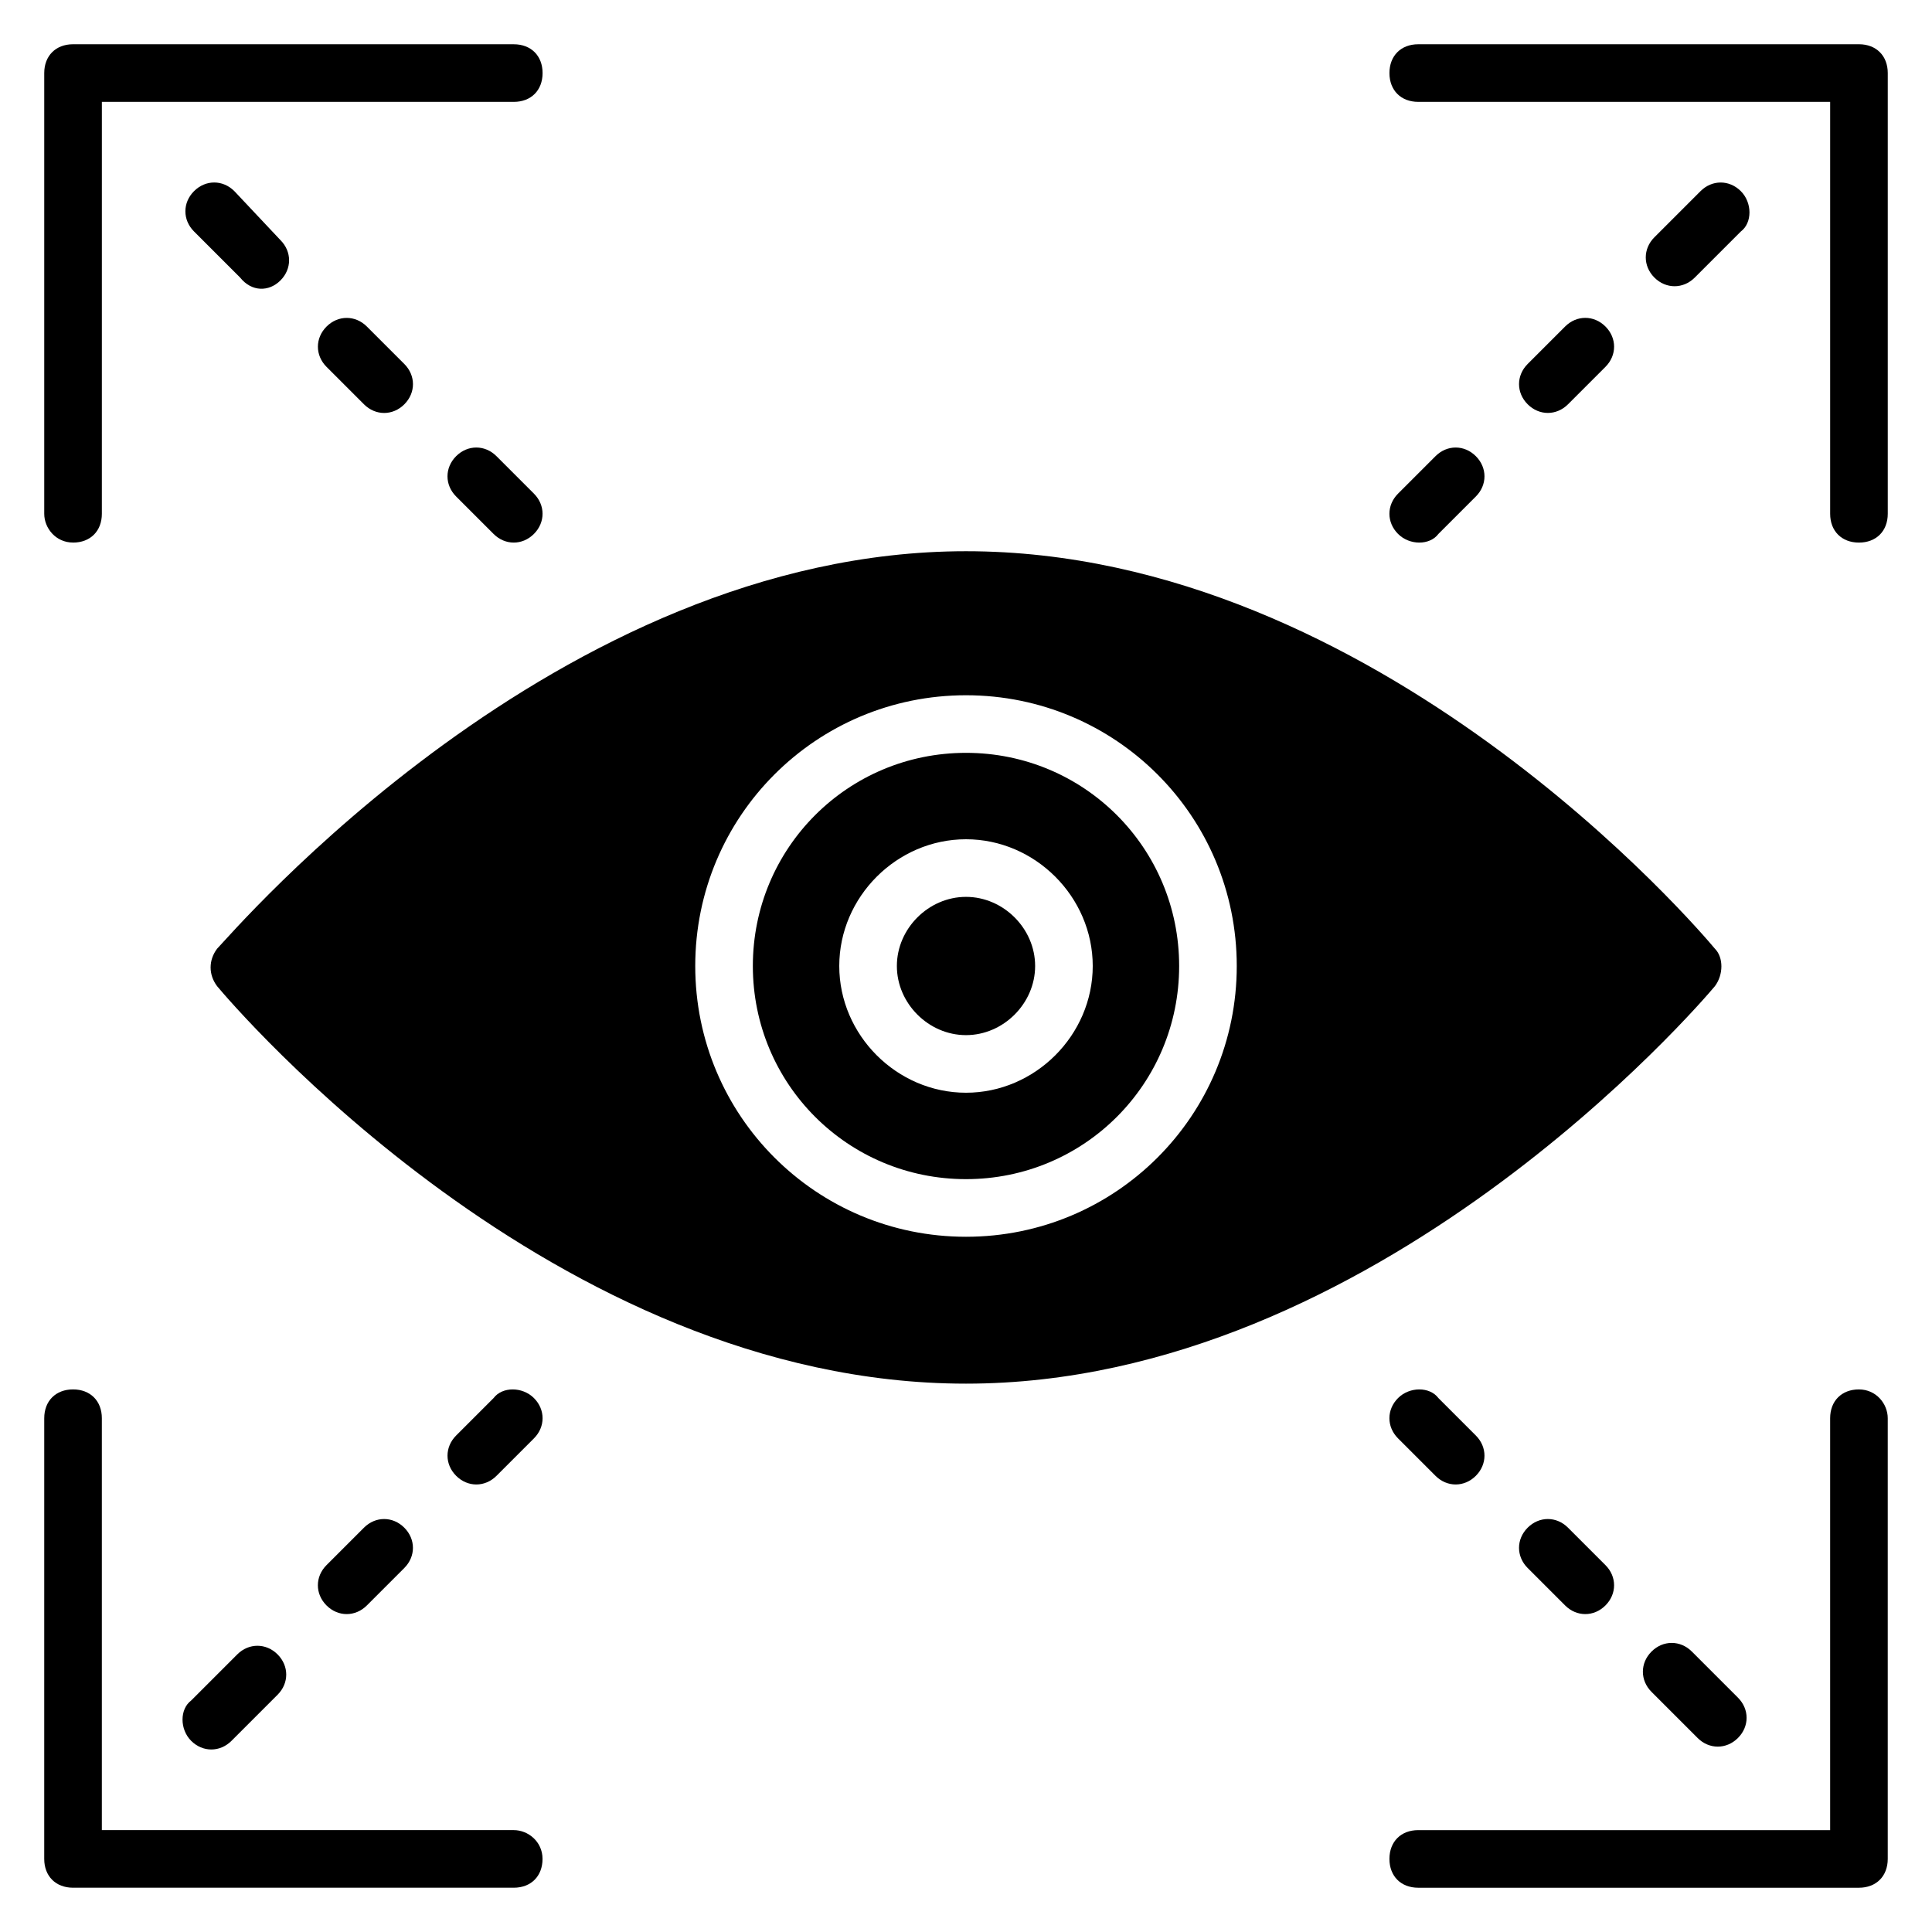 <?xml version="1.0" encoding="UTF-8"?>
<!-- Uploaded to: SVG Repo, www.svgrepo.com, Generator: SVG Repo Mixer Tools -->
<svg fill="#000000" width="800px" height="800px" version="1.1" viewBox="144 144 512 512" xmlns="http://www.w3.org/2000/svg">
 <g>
  <path d="m163.36 287.79c4.582 0 7.633-3.055 7.633-7.633l0.004-109.16h109.16c4.582 0 7.633-3.055 7.633-7.633 0-4.582-3.055-7.633-7.633-7.633l-116.8-0.004c-4.578 0-7.633 3.055-7.633 7.633v116.79c0 3.816 3.055 7.633 7.633 7.633z"/>
  <path d="m280.15 629h-109.16v-109.16c0-4.582-3.055-7.633-7.633-7.633-4.582 0-7.633 3.055-7.633 7.633l-0.004 116.79c0 4.582 3.055 7.633 7.633 7.633h116.79c4.582 0 7.633-3.055 7.633-7.633 0-4.582-3.816-7.633-7.633-7.633z"/>
  <path d="m636.64 155.73h-116.79c-4.582 0-7.633 3.055-7.633 7.633 0 4.582 3.055 7.633 7.633 7.633l109.16 0.004v109.16c0 4.582 3.055 7.633 7.633 7.633 4.582 0 7.633-3.055 7.633-7.633v-116.8c0-4.578-3.055-7.633-7.633-7.633z"/>
  <path d="m636.64 512.21c-4.582 0-7.633 3.055-7.633 7.633v109.16h-109.16c-4.582 0-7.633 3.055-7.633 7.633 0 4.582 3.055 7.633 7.633 7.633h116.79c4.582 0 7.633-3.055 7.633-7.633v-116.79c0-3.816-3.055-7.633-7.633-7.633z"/>
  <path d="m194.66 605.34c3.055 3.055 7.633 3.055 10.688 0l12.215-12.215c3.055-3.055 3.055-7.633 0-10.688-3.055-3.055-7.633-3.055-10.688 0l-12.215 12.215c-3.051 2.289-3.051 7.633 0 10.688z"/>
  <path d="m241.22 569.46 9.922-9.922c3.055-3.055 3.055-7.633 0-10.688-3.055-3.055-7.633-3.055-10.688 0l-9.922 9.922c-3.055 3.055-3.055 7.633 0 10.688 3.055 3.055 7.633 3.055 10.688 0z"/>
  <path d="m274.81 514.5-9.922 9.922c-3.055 3.055-3.055 7.633 0 10.688 3.055 3.055 7.633 3.055 10.688 0l9.922-9.922c3.055-3.055 3.055-7.633 0-10.688-3.055-3.051-8.398-3.051-10.688 0z"/>
  <path d="m592.36 581.68c-3.055-3.055-7.633-3.055-10.688 0-3.055 3.055-3.055 7.633 0 10.688l12.215 12.215c3.055 3.055 7.633 3.055 10.688 0s3.055-7.633 0-10.688z"/>
  <path d="m548.85 548.85c-3.055 3.055-3.055 7.633 0 10.688l9.922 9.922c3.055 3.055 7.633 3.055 10.688 0 3.055-3.055 3.055-7.633 0-10.688l-9.922-9.922c-3.055-3.055-7.633-3.055-10.688 0z"/>
  <path d="m514.5 514.5c-3.055 3.055-3.055 7.633 0 10.688l9.922 9.922c3.055 3.055 7.633 3.055 10.688 0s3.055-7.633 0-10.688l-9.922-9.922c-2.289-3.051-7.633-3.051-10.688 0z"/>
  <path d="m605.34 194.66c-3.055-3.055-7.633-3.055-10.688 0l-12.215 12.215c-3.055 3.055-3.055 7.633 0 10.688 3.055 3.055 7.633 3.055 10.688 0l12.215-12.215c3.051-2.289 3.051-7.633 0-10.688z"/>
  <path d="m559.54 251.14 9.922-9.922c3.055-3.055 3.055-7.633 0-10.688-3.055-3.055-7.633-3.055-10.688 0l-9.922 9.922c-3.055 3.055-3.055 7.633 0 10.688 3.055 3.055 7.633 3.055 10.688 0z"/>
  <path d="m525.19 285.5 9.922-9.922c3.055-3.055 3.055-7.633 0-10.688-3.055-3.055-7.633-3.055-10.688 0l-9.922 9.922c-3.055 3.055-3.055 7.633 0 10.688 3.055 3.055 8.398 3.055 10.688 0z"/>
  <path d="m218.32 218.32c3.055-3.055 3.055-7.633 0-10.688l-12.211-12.977c-3.055-3.055-7.633-3.055-10.688 0s-3.055 7.633 0 10.688l12.215 12.215c3.051 3.816 7.633 3.816 10.684 0.762z"/>
  <path d="m230.54 230.54c-3.055 3.055-3.055 7.633 0 10.688l9.922 9.922c3.055 3.055 7.633 3.055 10.688 0 3.055-3.055 3.055-7.633 0-10.688l-9.922-9.922c-3.055-3.055-7.633-3.055-10.688 0z"/>
  <path d="m275.57 264.89c-3.055-3.055-7.633-3.055-10.688 0-3.055 3.055-3.055 7.633 0 10.688l9.922 9.922c3.055 3.055 7.633 3.055 10.688 0 3.055-3.055 3.055-7.633 0-10.688z"/>
  <path d="m400 343.51c-31.297 0-56.488 25.191-56.488 56.488s25.191 56.488 56.488 56.488 56.488-25.191 56.488-56.488c-0.004-31.297-25.191-56.488-56.488-56.488zm0 90.074c-18.32 0-33.586-15.266-33.586-33.586s15.266-33.586 33.586-33.586 33.586 15.266 33.586 33.586-15.266 33.586-33.586 33.586z"/>
  <path d="m400 381.68c-9.922 0-18.32 8.398-18.32 18.32s8.398 18.32 18.32 18.32 18.32-8.398 18.32-18.32c0-9.926-8.398-18.32-18.32-18.32z"/>
  <path d="m598.47 395.42c-3.816-4.582-89.312-105.34-198.47-105.34-108.39 0-194.65 101.52-198.47 105.34-2.289 3.055-2.289 6.871 0 9.922 3.816 4.582 89.312 105.34 198.47 105.34 108.39 0 194.65-100.76 198.47-105.34 2.289-3.051 2.289-7.633 0-9.922zm-198.47 76.336c-39.695 0-71.754-32.062-71.754-71.754 0-39.695 32.062-71.754 71.754-71.754 39.695 0 71.754 32.062 71.754 71.754s-32.062 71.754-71.754 71.754z"/>
 </g>
</svg>